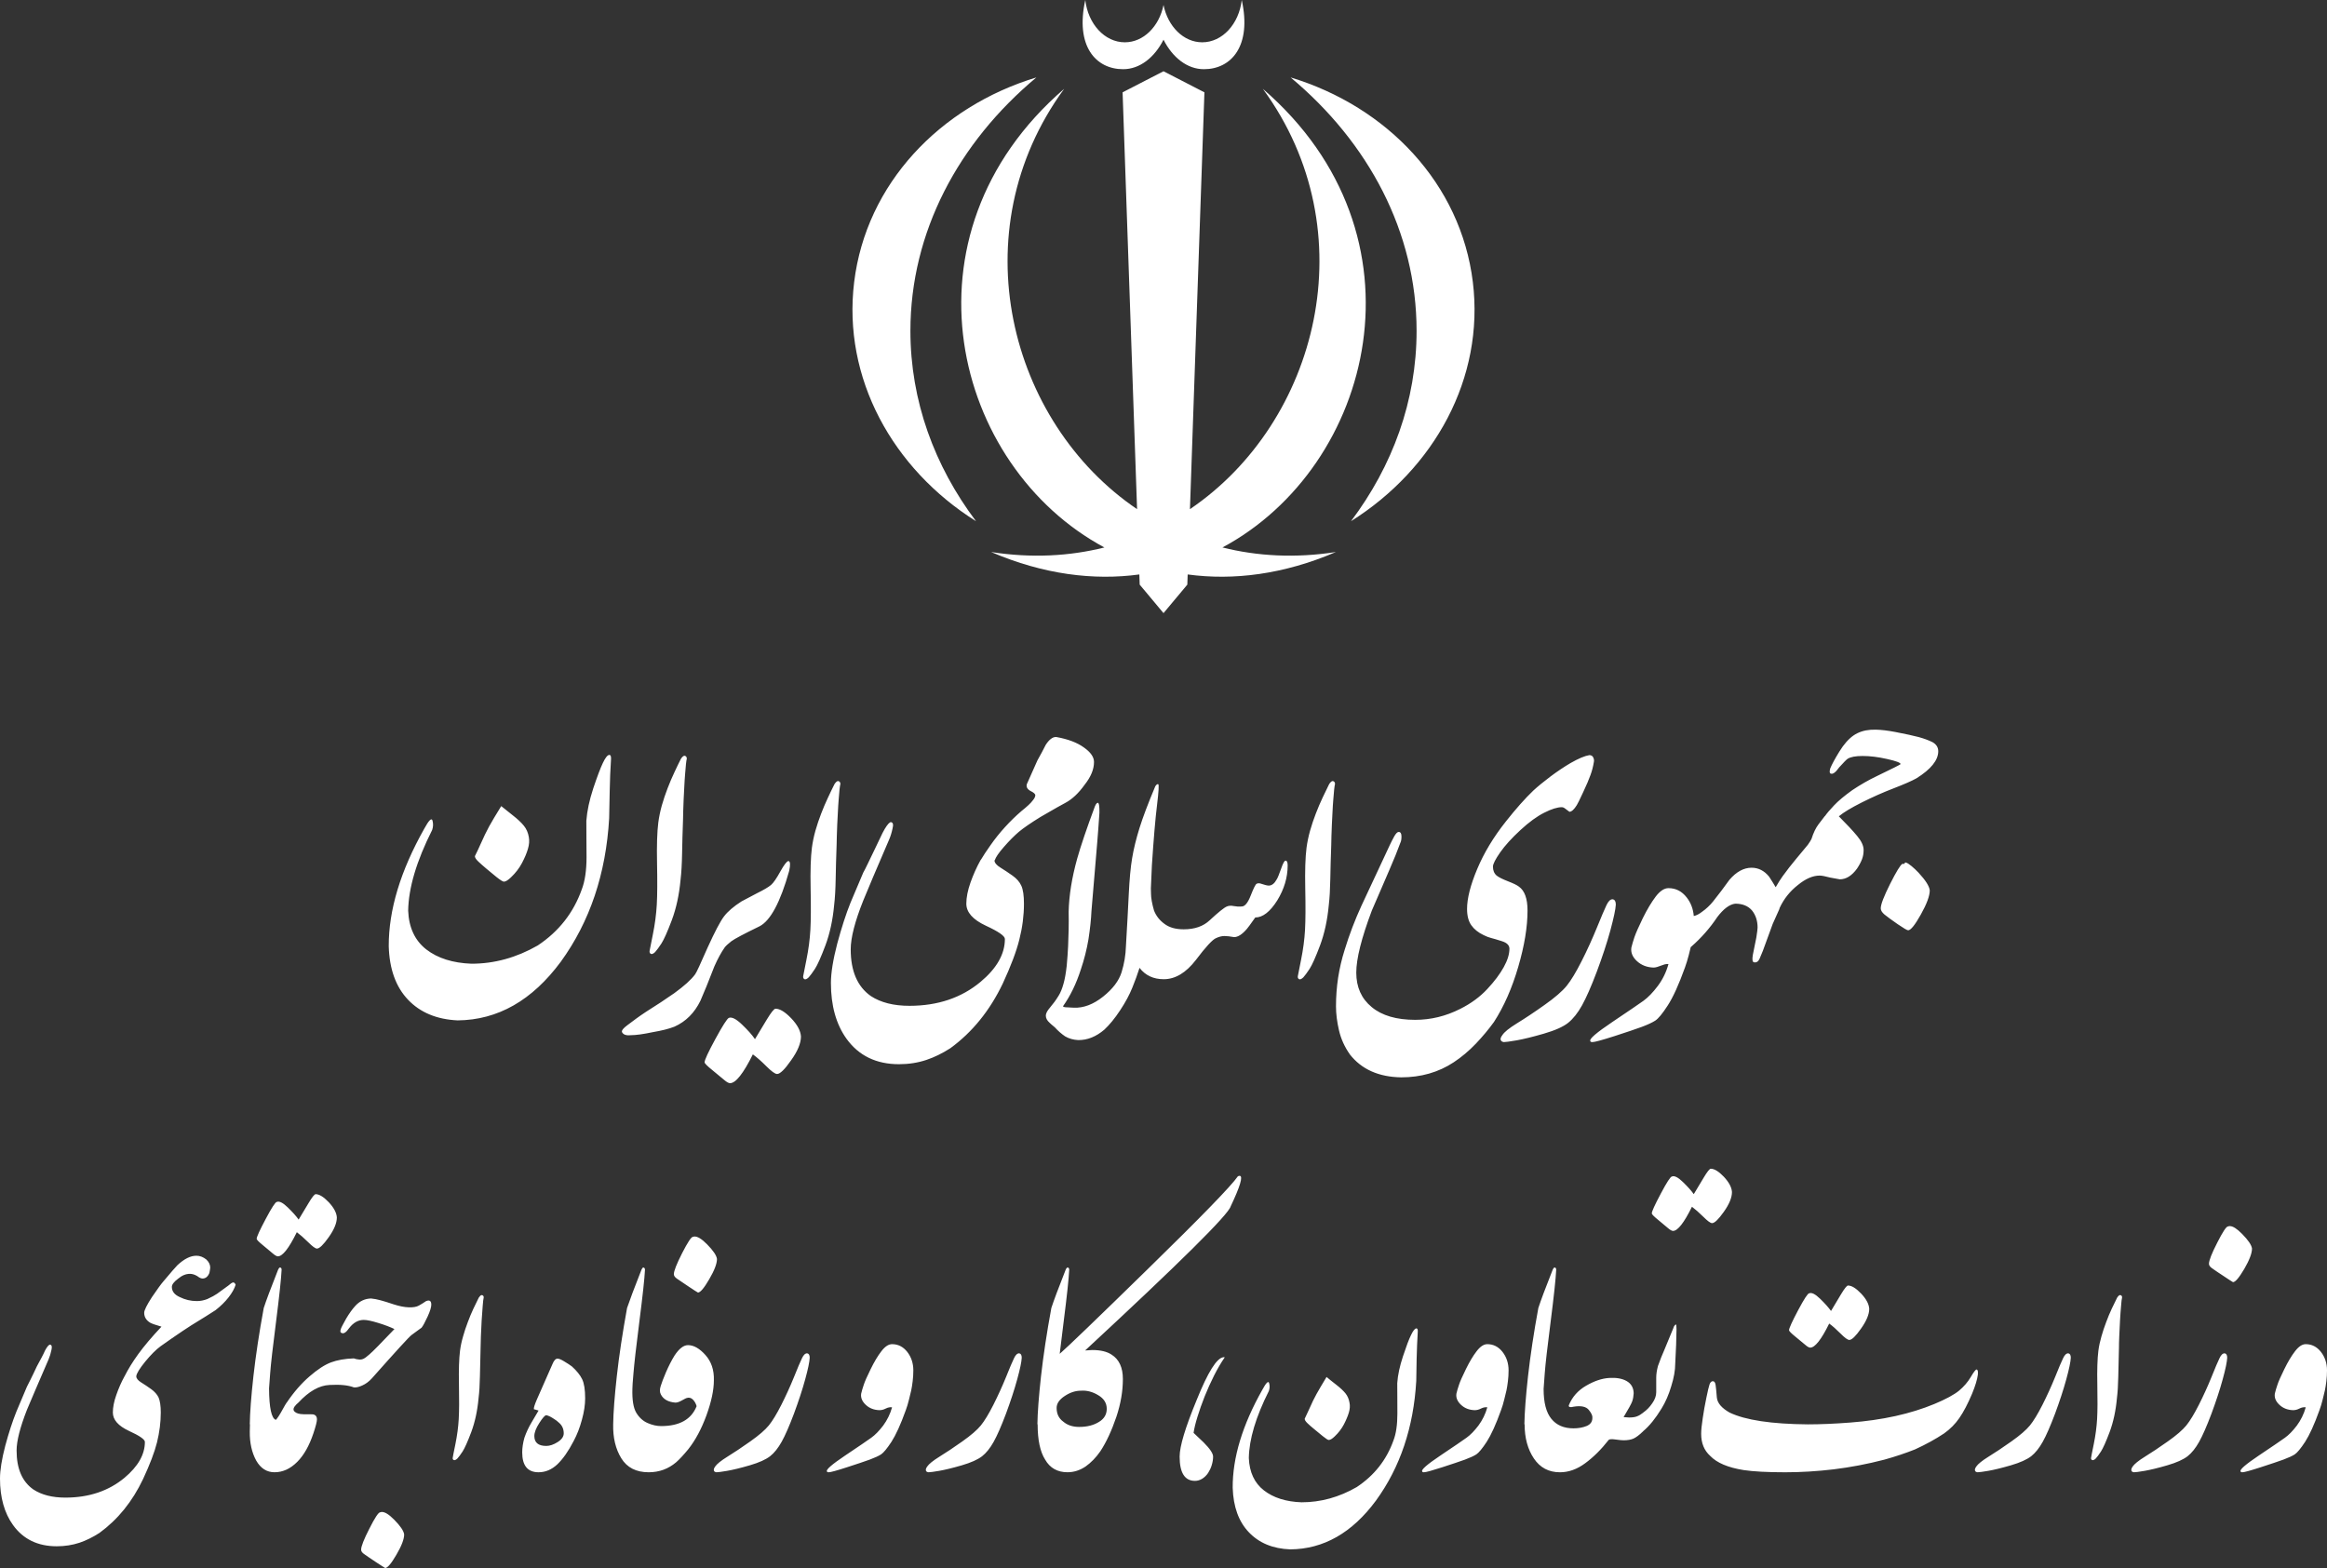 <svg xmlns="http://www.w3.org/2000/svg" width="500" height="337" viewBox="0 0 500 337"><rect x="0" y="0" width="500" height="337" fill="#333333" stroke="none"/><path style="fill:#ffffff;" d="m 233.195,0 c -2.19,9.879 2.224,14.873 8.132,14.873 3.569,0 6.733,-2.5 8.676,-6.341 1.943,3.841 5.104,6.341 8.674,6.341 5.907,0 10.324,-4.995 8.134,-14.873 -0.293,2.57 -1.335,4.843 -2.843,6.474 -1.508,1.63 -3.484,2.618 -5.646,2.618 -4.018,0 -7.391,-3.414 -8.318,-8.022 -0.927,4.608 -4.3,8.022 -8.318,8.022 -2.162,0 -4.138,-0.988 -5.646,-2.618 C 234.53,4.843 233.488,2.57 233.195,0 Z m 16.366,14.398 0.438,0.056 c -0.144,-0.019 -0.293,-0.038 -0.438,-0.056 z m 0.442,0.916 -8.793,4.531 3.112,89.584 C 216.806,90.781 206.212,49.787 228.657,19.089 c -36.422,31.458 -23.836,81.141 8.645,98.574 -7.493,1.881 -15.665,2.329 -24.342,0.979 11.275,4.834 22.051,6.154 31.849,4.822 l 0.075,2.187 5.118,6.126 5.116,-6.126 0.077,-2.187 c 9.8,1.328 20.575,0.015 31.849,-4.822 -8.688,1.351 -16.873,0.903 -24.375,-0.981 32.498,-17.424 45.109,-67.107 8.677,-98.572 22.445,30.697 11.851,71.691 -15.664,90.34 l 3.11,-89.584 z m -27.318,1.329 c -20.77,6.294 -36.564,22.872 -39.151,43.964 -2.531,20.641 8.254,40.148 26.178,51.411 -8.927,-11.862 -14.093,-25.877 -14.093,-40.896 0,-21.258 10.338,-40.509 27.066,-54.479 z m 54.629,0 c 16.728,13.97 27.066,33.221 27.066,54.479 0,15.019 -5.166,29.034 -14.093,40.896 17.924,-11.263 28.711,-30.771 26.18,-51.411 -2.587,-21.092 -18.383,-37.67 -39.153,-43.964 z M 403.061,156.819 c -0.399,-0.008 -0.774,0.003 -1.124,0.029 -1.4,0.104 -2.632,0.506 -3.669,1.219 -1.063,0.741 -2.074,1.884 -3.033,3.441 -0.96,1.558 -1.621,2.779 -1.971,3.635 -0.182,0.662 -0.155,1.024 0.065,1.102 0.467,0.234 1.077,-0.22 1.867,-1.337 0.986,-1.09 1.581,-1.686 1.788,-1.816 0.622,-0.402 1.698,-0.614 3.227,-0.614 1.595,0 3.345,0.211 5.277,0.652 1.919,0.429 2.891,0.791 2.891,1.102 0,0.066 -1.712,0.935 -5.135,2.583 -1.75,0.832 -3.486,1.83 -5.237,2.999 -1.672,1.194 -2.982,2.285 -3.915,3.272 -0.91,0.961 -1.561,1.724 -1.942,2.279 l -0.067,0.044 c -0.338,0.429 -0.778,1.026 -1.349,1.766 -0.57,0.753 -1.077,1.79 -1.504,3.141 -0.13,0.272 -0.388,0.701 -0.79,1.26 -0.74,0.909 -1.581,1.933 -2.553,3.075 -0.959,1.143 -1.908,2.364 -2.841,3.649 -0.425,0.582 -0.927,1.376 -1.51,2.383 l -0.058,-0.098 c -0.298,-0.519 -0.753,-1.248 -1.362,-2.183 -1.037,-1.272 -2.294,-1.906 -3.76,-1.906 -1.672,0 -3.255,0.856 -4.745,2.583 -0.558,0.792 -1.14,1.571 -1.737,2.362 -0.583,0.779 -1.195,1.556 -1.804,2.321 -0.7,0.857 -1.478,1.586 -2.309,2.17 -0.651,0.509 -1.255,0.828 -1.821,0.944 -0.129,-1.529 -0.636,-2.864 -1.521,-3.993 -1.037,-1.338 -2.348,-2 -3.917,-2 -0.908,0 -1.828,0.611 -2.747,1.818 -0.921,1.221 -1.842,2.764 -2.762,4.62 -0.908,1.869 -1.504,3.232 -1.802,4.089 -0.285,0.869 -0.506,1.611 -0.661,2.246 -0.156,1.064 0.246,2.036 1.193,2.906 0.959,0.882 2.139,1.338 3.552,1.391 0.26,0 0.518,-0.042 0.803,-0.131 0.273,-0.091 0.546,-0.181 0.818,-0.285 0.26,-0.104 0.53,-0.193 0.79,-0.271 0.272,-0.065 0.545,-0.092 0.816,-0.067 -0.48,1.739 -1.246,3.312 -2.296,4.714 -1.05,1.389 -2.073,2.451 -3.072,3.177 -0.999,0.714 -3.228,2.235 -6.689,4.558 -3.462,2.324 -5.029,3.687 -4.732,4.089 0,0.156 0.155,0.233 0.453,0.233 0.492,0 2.049,-0.428 4.693,-1.271 2.645,-0.856 4.617,-1.518 5.913,-1.998 1.284,-0.48 2.254,-0.936 2.903,-1.352 0.648,-0.428 1.544,-1.504 2.672,-3.256 1.141,-1.752 2.372,-4.466 3.694,-8.14 0.298,-0.831 0.583,-1.739 0.83,-2.712 0.169,-0.635 0.305,-1.197 0.415,-1.685 l 0.115,-0.094 c 2.178,-1.908 4.033,-4.024 5.588,-6.361 1.336,-1.765 2.634,-2.739 3.865,-2.881 1.569,0 2.773,0.492 3.615,1.479 0.778,0.986 1.181,2.208 1.181,3.649 0,0.312 -0.091,1.025 -0.273,2.168 -0.129,0.557 -0.246,1.154 -0.363,1.791 -0.117,0.636 -0.247,1.309 -0.401,2.01 -0.143,0.922 -0.066,1.418 0.232,1.496 0.531,0.117 0.935,-0.119 1.22,-0.729 0.168,-0.39 0.415,-0.947 0.713,-1.714 l 2.127,-5.814 1.414,-3.156 c 0.026,-0.085 0.044,-0.169 0.066,-0.256 0.905,-1.95 2.219,-3.599 3.929,-4.935 1.647,-1.35 3.203,-2.025 4.668,-2.025 0.453,0 1.217,0.146 2.28,0.431 1.336,0.246 2.025,0.373 2.05,0.373 1.361,0 2.604,-0.778 3.719,-2.323 0.48,-0.727 0.831,-1.402 1.064,-2.012 0.233,-0.61 0.338,-1.27 0.338,-1.971 0,-0.895 -0.455,-1.895 -1.389,-3.012 -0.915,-1.109 -2.227,-2.514 -3.936,-4.226 l 0.046,-0.033 v 0.002 c 0.934,-0.792 2.552,-1.767 4.86,-2.935 2.307,-1.155 4.604,-2.181 6.874,-3.05 2.281,-0.883 3.917,-1.596 4.903,-2.154 3.111,-1.946 4.678,-3.893 4.678,-5.814 0,-0.844 -0.416,-1.479 -1.22,-1.946 -0.868,-0.429 -1.864,-0.794 -3.005,-1.106 -1.141,-0.298 -2.789,-0.661 -4.955,-1.077 -1.624,-0.311 -3.037,-0.485 -4.232,-0.508 z m -176.198,1.579 c -0.708,0.002 -1.438,0.563 -2.167,1.683 -0.532,1.064 -1.127,2.18 -1.789,3.349 l -2.282,5.128 c -0.142,0.584 0.116,1.063 0.803,1.441 0.687,0.337 1.026,0.636 1.026,0.921 0,0.325 -0.197,0.703 -0.572,1.144 -0.377,0.533 -1.191,1.283 -2.422,2.27 -1.193,1.026 -2.361,2.155 -3.502,3.414 -1.141,1.246 -2.189,2.559 -3.149,3.935 -0.884,1.256 -1.551,2.256 -1.984,3.006 -0.053,0.057 -0.099,0.12 -0.142,0.187 -0.844,1.519 -1.559,3.127 -2.155,4.803 -0.596,1.687 -0.893,3.206 -0.893,4.543 0,1.856 1.401,3.426 4.176,4.724 2.736,1.259 4.109,2.221 4.109,2.858 0,3.244 -1.75,6.321 -5.237,9.228 -4.111,3.427 -9.194,5.141 -15.274,5.141 -3.397,0 -6.158,-0.702 -8.284,-2.091 -2.891,-2.026 -4.332,-5.375 -4.332,-10.048 0,-2.479 0.894,-5.983 2.697,-10.488 1.011,-2.492 2.866,-6.854 5.55,-13.085 0.298,-0.688 0.556,-1.493 0.751,-2.441 0.207,-0.805 0.091,-1.246 -0.336,-1.323 -0.299,-0.026 -0.753,0.467 -1.362,1.479 -0.312,0.533 -0.61,1.116 -0.895,1.752 -0.298,0.636 -0.661,1.414 -1.128,2.362 -0.649,1.362 -1.193,2.481 -1.608,3.337 -0.415,0.87 -0.739,1.506 -0.972,1.908 -0.753,1.752 -1.673,3.907 -2.736,6.464 -0.985,2.453 -1.93,5.387 -2.851,8.788 -0.908,3.492 -1.364,6.323 -1.364,8.478 0,4.867 1.116,8.866 3.346,11.981 2.631,3.648 6.391,5.476 11.279,5.476 2.1,0 4.058,-0.309 5.886,-0.919 1.672,-0.557 3.385,-1.39 5.135,-2.506 4.732,-3.453 8.493,-8.087 11.281,-13.916 1.737,-3.751 2.931,-6.906 3.566,-9.476 0.662,-2.61 0.984,-5.166 0.984,-7.684 0,-1.714 -0.18,-3.011 -0.569,-3.868 -0.376,-0.818 -1,-1.533 -1.881,-2.156 -0.869,-0.623 -1.735,-1.193 -2.592,-1.725 -0.843,-0.516 -1.272,-1.034 -1.297,-1.55 l 0.077,-0.046 c 0.182,-0.61 0.828,-1.571 1.969,-2.87 1.141,-1.311 2.206,-2.376 3.191,-3.22 0.999,-0.831 2.541,-1.895 4.641,-3.193 0.558,-0.299 1.272,-0.714 2.14,-1.233 0.882,-0.519 1.945,-1.117 3.216,-1.804 1.439,-0.766 2.825,-2.051 4.134,-3.881 1.349,-1.7 2.025,-3.335 2.025,-4.906 0,-1.064 -0.725,-2.104 -2.165,-3.116 -1.426,-1.039 -3.387,-1.79 -5.902,-2.245 -0.047,-0.004 -0.093,-0.008 -0.14,-0.008 z m -95.932,3.854 c -0.389,0 -0.845,0.572 -1.389,1.714 -0.545,1.142 -1.232,2.972 -2.075,5.489 -0.83,2.532 -1.323,4.844 -1.479,6.947 0,0.714 4.4e-4,1.907 0.013,3.608 0.014,1.7 0.027,3.089 0.027,4.179 0,2.895 -0.35,5.218 -1.024,6.97 -1.776,5.011 -4.927,9.035 -9.465,12.046 -4.551,2.61 -9.309,3.922 -14.235,3.922 -4.033,-0.156 -7.262,-1.18 -9.713,-3.075 -2.438,-1.909 -3.746,-4.688 -3.888,-8.336 0.078,-4.867 1.787,-10.645 5.158,-17.343 0.233,-0.688 0.248,-1.348 0.067,-2.01 -0.195,-0.661 -0.777,-0.078 -1.775,1.752 -5.109,9.074 -7.65,17.483 -7.625,25.246 0.142,4.92 1.528,8.75 4.148,11.502 2.618,2.752 6.172,4.233 10.658,4.441 8.635,-0.078 16.027,-4.297 22.184,-12.631 6.224,-8.594 9.683,-18.86 10.37,-30.803 0.078,-4.569 0.157,-7.687 0.221,-9.361 0.078,-1.674 0.143,-2.805 0.182,-3.389 0.026,-0.584 -0.089,-0.869 -0.361,-0.869 z m 210.578,0.042 c -0.986,0.156 -2.335,0.726 -4.059,1.712 -1.387,0.818 -2.825,1.778 -4.317,2.895 -1.478,1.117 -2.697,2.115 -3.656,2.998 -1.777,1.7 -3.748,3.919 -5.913,6.659 -2.658,3.348 -4.706,6.752 -6.159,10.217 -1.452,3.453 -2.178,6.307 -2.178,8.567 0,1.479 0.298,2.634 0.907,3.504 0.596,0.857 1.48,1.571 2.647,2.129 0.596,0.297 1.14,0.506 1.619,0.623 0.48,0.117 1.258,0.351 2.321,0.689 1.076,0.338 1.61,0.883 1.61,1.61 0,1.168 -0.403,2.493 -1.22,3.96 -0.804,1.466 -1.983,3.049 -3.539,4.71 -1.556,1.674 -3.489,3.104 -5.823,4.272 -3.112,1.57 -6.327,2.348 -9.659,2.348 -4.019,0 -7.144,-0.908 -9.348,-2.739 -2.217,-1.817 -3.32,-4.295 -3.32,-7.411 0,-2.973 1.115,-7.413 3.345,-13.344 0.454,-1.065 1.039,-2.415 1.752,-4.051 0.7,-1.636 1.362,-3.168 1.971,-4.57 0.609,-1.402 1.062,-2.48 1.36,-3.233 0.31,-0.752 0.66,-1.658 1.062,-2.748 0.155,-0.312 0.233,-0.767 0.221,-1.377 -0.011,-0.61 -0.218,-0.91 -0.594,-0.91 -0.272,0 -0.585,0.299 -0.936,0.91 -0.337,0.61 -0.66,1.233 -0.959,1.87 l -2.659,5.697 c -0.894,1.882 -2.035,4.337 -3.448,7.374 -1.4,3.05 -2.607,6.203 -3.606,9.474 -0.635,1.999 -1.101,4.012 -1.412,6.011 -0.298,1.999 -0.455,4.038 -0.455,6.128 0,1.648 0.223,3.375 0.651,5.205 0.427,1.831 1.204,3.543 2.346,5.166 2.515,3.193 6.185,4.829 11.008,4.907 4.253,0 8.013,-1.077 11.281,-3.231 1.698,-1.117 3.279,-2.453 4.77,-4.01 1.478,-1.558 2.773,-3.116 3.888,-4.66 2.152,-3.336 3.891,-7.297 5.214,-11.84 1.335,-4.556 1.996,-8.592 1.996,-12.11 0,-2.57 -0.622,-4.272 -1.854,-5.141 -0.376,-0.299 -1.154,-0.688 -2.334,-1.142 -1.167,-0.454 -1.984,-0.858 -2.438,-1.221 -0.532,-0.454 -0.803,-1.1 -0.803,-1.931 0,-0.558 0.518,-1.574 1.554,-3.066 1.037,-1.48 2.491,-3.076 4.345,-4.789 1.854,-1.714 3.565,-2.959 5.122,-3.737 1.556,-0.792 2.812,-1.183 3.771,-1.183 0.234,0 0.481,0.102 0.753,0.323 0.26,0.208 0.557,0.428 0.882,0.662 0.467,0 1,-0.478 1.596,-1.439 0.155,-0.234 0.608,-1.142 1.347,-2.739 0.752,-1.597 1.283,-2.845 1.595,-3.741 0.325,-0.883 0.559,-1.803 0.715,-2.764 0.078,-0.31 0.036,-0.635 -0.119,-0.973 -0.155,-0.338 -0.427,-0.517 -0.841,-0.517 z m -194.435,0.135 c -0.219,0.004 -0.478,0.221 -0.763,0.654 -0.428,0.844 -0.895,1.804 -1.4,2.895 -0.519,1.09 -0.999,2.234 -1.466,3.441 -0.467,1.208 -0.882,2.44 -1.245,3.712 -0.35,1.259 -0.596,2.478 -0.751,3.647 -0.259,2.026 -0.349,4.947 -0.271,8.763 0.077,3.817 0.063,6.777 -0.054,8.867 -0.117,2.09 -0.401,4.256 -0.855,6.476 -0.454,2.233 -0.688,3.389 -0.688,3.466 -0.052,0.299 0.038,0.52 0.246,0.65 0.221,0.13 0.534,0.001 0.936,-0.375 0.35,-0.39 0.802,-1 1.347,-1.831 0.544,-0.844 1.297,-2.521 2.244,-5.039 0.946,-2.532 1.58,-5.424 1.879,-8.696 0.181,-1.519 0.285,-3.374 0.325,-5.568 0.038,-2.194 0.104,-4.672 0.207,-7.438 0,-0.429 0.013,-1.027 0.038,-1.779 0.026,-0.766 0.053,-1.598 0.092,-2.493 0.038,-0.909 0.09,-1.816 0.142,-2.764 0.038,-0.935 0.105,-1.817 0.169,-2.635 0.065,-0.831 0.115,-1.532 0.181,-2.129 0.064,-0.597 0.129,-0.987 0.181,-1.169 0.014,-0.299 -0.09,-0.504 -0.35,-0.621 -0.046,-0.022 -0.093,-0.033 -0.144,-0.033 z m 33,5.434 c -0.219,0.004 -0.478,0.223 -0.763,0.656 -0.428,0.844 -0.895,1.804 -1.4,2.895 -0.519,1.09 -0.999,2.232 -1.466,3.439 -0.467,1.208 -0.882,2.442 -1.245,3.714 -0.35,1.259 -0.596,2.478 -0.751,3.647 -0.259,2.026 -0.349,4.947 -0.271,8.763 0.077,3.817 0.063,6.775 -0.054,8.865 -0.117,2.09 -0.403,4.26 -0.857,6.48 -0.454,2.233 -0.686,3.385 -0.686,3.462 -0.052,0.299 0.038,0.522 0.246,0.652 0.22,0.13 0.532,-8.9e-4 0.934,-0.377 0.35,-0.39 0.804,-1 1.349,-1.831 0.544,-0.844 1.296,-2.517 2.242,-5.035 0.946,-2.532 1.582,-5.426 1.881,-8.697 0.181,-1.519 0.285,-3.376 0.325,-5.57 0.038,-2.194 0.103,-4.672 0.206,-7.438 0,-0.429 0.014,-1.027 0.04,-1.779 0.026,-0.766 0.051,-1.596 0.09,-2.491 0.038,-0.909 0.092,-1.816 0.144,-2.764 0.038,-0.935 0.103,-1.819 0.167,-2.637 0.065,-0.831 0.115,-1.532 0.181,-2.129 0.064,-0.597 0.131,-0.985 0.182,-1.167 0.014,-0.299 -0.091,-0.506 -0.352,-0.623 -0.046,-0.022 -0.092,-0.033 -0.142,-0.033 z m 106.281,0 c -0.219,0.004 -0.476,0.223 -0.761,0.656 -0.428,0.844 -0.893,1.804 -1.399,2.895 -0.519,1.09 -0.999,2.232 -1.466,3.439 -0.467,1.208 -0.882,2.442 -1.245,3.714 -0.35,1.259 -0.598,2.478 -0.753,3.647 -0.259,2.026 -0.351,4.947 -0.273,8.763 0.078,3.817 0.067,6.775 -0.05,8.865 -0.117,2.09 -0.403,4.26 -0.857,6.48 -0.454,2.233 -0.686,3.385 -0.686,3.462 -0.052,0.299 0.037,0.522 0.246,0.652 0.22,0.13 0.53,-8.9e-4 0.932,-0.377 0.35,-0.39 0.804,-1 1.349,-1.831 0.544,-0.844 1.297,-2.517 2.244,-5.035 0.946,-2.532 1.582,-5.426 1.881,-8.697 0.181,-1.519 0.281,-3.376 0.323,-5.57 0.037,-2.194 0.105,-4.672 0.207,-7.438 h -0.002 c 0,-0.429 0.014,-1.027 0.04,-1.779 0.026,-0.766 0.051,-1.596 0.092,-2.491 0.037,-0.909 0.088,-1.816 0.14,-2.764 0.037,-0.935 0.105,-1.819 0.169,-2.637 0.066,-0.831 0.117,-1.532 0.182,-2.129 0.064,-0.597 0.129,-0.985 0.181,-1.167 0.011,-0.299 -0.09,-0.506 -0.35,-0.623 -0.046,-0.022 -0.095,-0.033 -0.146,-0.033 z m -37.553,0.665 v 0.004 c -0.176,-0.015 -0.37,0.143 -0.574,0.473 -1.544,3.673 -2.672,6.672 -3.398,8.996 -0.713,2.31 -1.245,4.464 -1.57,6.437 -0.337,1.986 -0.569,4.556 -0.724,7.749 -0.156,3.18 -0.35,6.906 -0.609,11.19 -0.052,1.882 -0.364,3.74 -0.934,5.584 -0.571,1.83 -1.893,3.582 -3.98,5.243 -2.087,1.661 -4.175,2.454 -6.249,2.375 l -1.452,-0.079 c -0.531,0 -0.829,-0.076 -0.907,-0.233 1.568,-2.193 2.85,-4.842 3.834,-7.905 0.714,-2.103 1.26,-4.26 1.637,-6.466 0.35,-2.284 0.567,-4.309 0.645,-6.087 l 1.247,-14.823 c 0.026,-0.428 0.103,-1.429 0.232,-2.974 0.104,-1.519 0.18,-2.622 0.232,-3.31 0.026,-1.415 -0.089,-2.143 -0.348,-2.168 -0.078,0 -0.17,0.064 -0.286,0.181 -0.104,0.104 -0.233,0.311 -0.35,0.623 -1.75,4.712 -3.023,8.452 -3.8,11.217 -1.141,4.115 -1.751,7.905 -1.829,11.409 0.026,1.35 0.026,2.623 0,3.843 l -0.115,3.531 c -0.051,1.168 -0.156,2.583 -0.3,4.231 -0.181,1.623 -0.414,2.934 -0.713,3.947 -0.285,1.012 -0.623,1.828 -0.999,2.439 -0.376,0.61 -0.686,1.066 -0.907,1.364 -0.492,0.611 -0.921,1.155 -1.297,1.635 -0.376,0.507 -0.571,0.947 -0.571,1.337 0,0.532 0.26,1.039 0.805,1.519 0.142,0.156 0.52,0.481 1.13,0.987 0.686,0.766 1.426,1.402 2.203,1.935 0.843,0.493 1.775,0.751 2.812,0.804 1.971,0.026 3.851,-0.728 5.627,-2.246 1.141,-1.064 2.268,-2.453 3.396,-4.166 1.128,-1.701 1.996,-3.324 2.618,-4.868 0.623,-1.532 1.103,-2.87 1.466,-4.012 l 0.077,-0.231 c 1.251,1.624 2.982,2.439 5.2,2.439 2.476,0 4.784,-1.375 6.91,-4.139 2.126,-2.818 3.566,-4.377 4.33,-4.689 0.636,-0.298 1.233,-0.452 1.79,-0.452 0.557,0 1.244,0.079 2.086,0.235 0.831,0 1.763,-0.599 2.774,-1.793 0.156,-0.156 0.74,-0.96 1.777,-2.427 1.608,0 3.177,-1.22 4.72,-3.66 1.491,-2.428 2.242,-4.945 2.242,-7.528 0,-0.688 -0.155,-1.027 -0.467,-1.027 -0.221,0 -0.53,0.546 -0.907,1.637 -0.454,1.298 -0.778,2.09 -0.986,2.4 -0.48,0.883 -1.05,1.325 -1.712,1.325 -0.325,0 -0.932,-0.158 -1.813,-0.456 -0.311,-0.079 -0.572,-0.051 -0.805,0.079 -0.233,0.13 -0.649,0.974 -1.258,2.531 -0.609,1.557 -1.245,2.337 -1.933,2.337 -0.609,0.052 -1.179,0.011 -1.723,-0.092 -0.545,-0.117 -1.038,-0.089 -1.466,0.092 -0.635,0.272 -1.865,1.272 -3.681,2.96 -1.374,1.298 -3.229,1.946 -5.588,1.946 -1.725,0 -3.086,-0.391 -4.098,-1.144 -1.063,-0.765 -1.828,-1.724 -2.282,-2.893 -0.428,-1.493 -0.647,-2.714 -0.647,-3.649 -0.012,-0.302 -0.021,-0.676 -0.027,-1.123 0.103,-1.943 0.173,-3.608 0.221,-4.991 0.377,-5.712 0.74,-10.007 1.103,-12.915 0.35,-2.908 0.441,-4.389 0.259,-4.466 -0.024,-0.008 -0.048,-0.015 -0.073,-0.022 z m -141.102,4.722 c -1.193,1.922 -2.061,3.387 -2.605,4.374 -0.545,0.986 -1.193,2.336 -1.958,4.062 -0.233,0.533 -0.594,1.313 -1.101,2.325 0,0.299 0.245,0.686 0.724,1.141 0.48,0.454 1.051,0.961 1.712,1.519 0.649,0.558 1.387,1.169 2.217,1.831 0.817,0.649 1.35,0.987 1.583,0.987 0.376,0 0.88,-0.312 1.516,-0.923 0.985,-0.935 1.776,-1.959 2.373,-3.089 0.596,-1.13 1.024,-2.154 1.283,-3.062 0.273,-0.909 0.325,-1.753 0.182,-2.52 -0.156,-0.935 -0.508,-1.739 -1.064,-2.427 -0.558,-0.688 -1.335,-1.414 -2.346,-2.206 -0.999,-0.778 -1.842,-1.453 -2.517,-2.012 z m 61.697,11.809 c -0.344,0.042 -0.895,0.77 -1.685,2.17 -0.83,1.519 -1.516,2.519 -2.048,2.974 -0.583,0.48 -1.57,1.064 -2.97,1.752 -1.595,0.831 -2.724,1.427 -3.371,1.777 -1.699,1.091 -2.956,2.167 -3.76,3.231 -0.791,1.039 -1.971,3.286 -3.541,6.739 -1.517,3.465 -2.399,5.374 -2.659,5.699 -0.83,1.142 -2.358,2.517 -4.563,4.114 0.104,-0.079 -0.83,0.56 -2.801,1.896 -2.541,1.597 -4.29,2.765 -5.289,3.504 -0.985,0.727 -1.634,1.207 -1.933,1.441 -0.83,0.611 -1.219,1.09 -1.141,1.441 0.259,0.558 0.883,0.793 1.869,0.689 1.14,0 2.721,-0.221 4.743,-0.65 1.919,-0.325 3.476,-0.714 4.668,-1.181 2.463,-1.103 4.318,-2.972 5.588,-5.582 0.765,-1.727 1.763,-4.193 2.995,-7.386 0.739,-1.674 1.49,-3.038 2.242,-4.103 0.233,-0.299 0.701,-0.741 1.414,-1.298 0.727,-0.533 2.748,-1.598 6.028,-3.195 2.359,-1.194 4.487,-5.164 6.393,-11.94 0.272,-1.285 0.233,-1.987 -0.117,-2.091 -0.021,-0.003 -0.042,-0.003 -0.065,-0.002 z m 240.143,0.325 c -0.184,-0.048 -0.294,0.008 -0.294,0.196 0,0.176 -0.339,0.029 -0.49,0.094 -0.414,0.208 -1.284,1.636 -2.632,4.297 -1.336,2.674 -2.009,4.415 -2.009,5.258 0,0.429 0.271,0.869 0.803,1.323 0.623,0.506 1.582,1.208 2.839,2.077 1.271,0.87 2.023,1.31 2.244,1.31 0.558,0 1.464,-1.128 2.734,-3.4 1.271,-2.271 1.91,-3.997 1.91,-5.191 -0.104,-0.909 -0.909,-2.168 -2.413,-3.791 -0.925,-0.98 -2.141,-2.031 -2.691,-2.173 z m -63.088,7.895 c -0.447,0.004 -0.871,0.422 -1.26,1.237 -0.414,0.87 -1.115,2.506 -2.088,4.907 -0.985,2.402 -2.059,4.777 -3.252,7.126 -1.193,2.363 -2.256,4.127 -3.202,5.308 -0.959,1.181 -2.554,2.56 -4.797,4.143 -2.23,1.584 -4.201,2.893 -5.9,3.931 -1.698,1.051 -2.75,1.896 -3.152,2.558 -0.309,0.402 -0.427,0.74 -0.35,1 0.079,0.272 0.312,0.428 0.688,0.481 0.376,0 1.296,-0.13 2.749,-0.377 1.465,-0.259 3.396,-0.728 5.821,-1.429 2.411,-0.701 4.164,-1.478 5.241,-2.335 1.076,-0.869 2.072,-2.117 2.98,-3.752 0.908,-1.636 1.97,-4.051 3.176,-7.243 1.194,-3.193 2.168,-6.14 2.907,-8.84 0.726,-2.7 1.126,-4.556 1.178,-5.568 0,-0.688 -0.22,-1.064 -0.647,-1.142 -0.029,-0.003 -0.059,-0.002 -0.088,-0.002 z m -179.824,23.513 c -0.324,0.026 -0.943,0.806 -1.877,2.35 -0.921,1.558 -1.766,2.947 -2.53,4.193 -0.622,-0.922 -1.57,-1.973 -2.801,-3.154 -1.245,-1.194 -2.18,-1.662 -2.814,-1.416 -0.376,0.182 -1.347,1.687 -2.889,4.53 -1.543,2.843 -2.321,4.505 -2.321,5.024 0,0.221 0.57,0.793 1.698,1.702 1.127,0.921 1.956,1.595 2.488,2.062 0.558,0.48 0.985,0.716 1.283,0.716 1.218,0 2.852,-2.063 4.901,-6.191 0.843,0.611 1.802,1.453 2.905,2.556 1.102,1.104 1.868,1.66 2.309,1.66 0.622,0 1.634,-0.971 2.995,-2.931 1.413,-1.973 2.127,-3.686 2.127,-5.128 -0.078,-1.22 -0.766,-2.517 -2.088,-3.906 -1.323,-1.376 -2.439,-2.066 -3.385,-2.066 z m 200.971,34.395 c -0.259,0 -0.779,0.648 -1.556,1.962 -0.777,1.297 -1.472,2.465 -2.104,3.502 -0.534,-0.762 -1.329,-1.636 -2.349,-2.625 -1.037,-1.005 -1.813,-1.395 -2.348,-1.167 -0.291,0 -1.086,1.215 -2.382,3.664 -1.296,2.432 -1.942,3.859 -1.942,4.264 0,0.195 0.469,0.665 1.408,1.427 0.923,0.762 1.62,1.331 2.057,1.72 0.47,0.405 0.842,0.615 1.101,0.615 1.004,0 2.365,-1.736 4.065,-5.189 0.696,0.519 1.507,1.232 2.43,2.141 0.923,0.924 1.554,1.379 1.894,1.379 0.534,0 1.377,-0.811 2.511,-2.416 1.183,-1.654 1.765,-3.081 1.765,-4.281 -0.065,-1.005 -0.648,-2.093 -1.733,-3.26 -1.101,-1.151 -2.041,-1.735 -2.818,-1.735 z m -101.212,1.527 c -0.105,-0.011 -0.239,0.018 -0.401,0.094 -1.474,2.124 -7.935,8.774 -19.353,19.93 -10.998,10.761 -17.237,16.755 -18.934,18.233 0.217,-1.892 0.502,-4.203 0.859,-6.997 0.696,-5.448 1.085,-9.145 1.181,-11.075 0,-0.259 -0.081,-0.406 -0.259,-0.471 -0.178,-0.064 -0.339,0.098 -0.501,0.471 -1.555,3.924 -2.575,6.664 -3.078,8.22 -0.988,5.351 -1.717,10.233 -2.219,14.66 -0.486,4.41 -0.744,7.864 -0.776,10.328 0.017,0.002 0.031,0.002 0.048,0.004 4.1e-4,3.355 0.535,5.899 1.619,7.601 1.037,1.8 2.639,2.708 4.793,2.708 1.361,0 2.657,-0.406 3.888,-1.233 1.166,-0.827 2.234,-1.914 3.174,-3.275 1.296,-1.962 2.445,-4.459 3.466,-7.459 0.923,-2.789 1.377,-5.48 1.377,-8.074 0,-2.481 -0.81,-4.218 -2.43,-5.239 -1.004,-0.665 -2.396,-0.989 -4.161,-0.989 -0.259,0 -0.762,0.033 -1.523,0.098 20.374,-18.875 30.789,-29.205 31.275,-30.972 2.041,-4.299 2.693,-6.486 1.956,-6.564 z m -198.558,3.939 c -0.259,0 -0.779,0.648 -1.556,1.962 -0.777,1.297 -1.474,2.463 -2.105,3.501 -0.534,-0.762 -1.327,-1.636 -2.348,-2.625 -1.037,-1.005 -1.813,-1.395 -2.348,-1.167 -0.292,0 -1.087,1.216 -2.382,3.664 -1.296,2.433 -1.942,3.859 -1.942,4.264 0,0.195 0.469,0.665 1.408,1.427 0.923,0.762 1.62,1.33 2.057,1.719 0.47,0.406 0.842,0.616 1.101,0.616 1.004,0 2.365,-1.734 4.065,-5.187 0.697,0.519 1.507,1.23 2.43,2.139 0.923,0.924 1.554,1.379 1.894,1.379 0.535,0 1.377,-0.811 2.511,-2.416 1.182,-1.654 1.765,-3.081 1.765,-4.281 -0.065,-1.005 -0.648,-2.091 -1.733,-3.258 -1.101,-1.151 -2.041,-1.735 -2.818,-1.735 z M 479.143,263.518 c -0.153,-0.003 -0.294,0.022 -0.425,0.077 -0.357,0 -1.117,1.15 -2.3,3.485 -1.199,2.335 -1.783,3.844 -1.783,4.541 0,0.34 0.243,0.68 0.713,0.989 0.535,0.389 1.36,0.941 2.494,1.687 1.118,0.746 1.765,1.169 1.96,1.266 0.502,0 1.312,-0.957 2.43,-2.854 1.101,-1.897 1.652,-3.357 1.652,-4.362 -0.097,-0.762 -0.81,-1.817 -2.138,-3.162 -1.079,-1.093 -1.943,-1.651 -2.603,-1.666 z m -329.993,2.245 c -0.097,0.011 -0.19,0.033 -0.277,0.069 -0.34,0 -1.101,1.152 -2.3,3.487 -1.182,2.335 -1.783,3.842 -1.783,4.539 0,0.34 0.243,0.682 0.713,0.991 0.551,0.389 1.378,0.939 2.495,1.685 1.118,0.746 1.78,1.169 1.975,1.266 0.502,0 1.312,-0.957 2.413,-2.854 1.118,-1.897 1.669,-3.355 1.669,-4.36 -0.097,-0.762 -0.81,-1.818 -2.138,-3.164 -1.162,-1.178 -2.088,-1.733 -2.768,-1.658 z M 42.191,269.884 v 0.002 c -1.263,0 -2.623,0.68 -4.08,2.043 -0.357,0.341 -1.36,1.523 -3.045,3.518 -0.437,0.503 -1.249,1.607 -2.415,3.326 -1.101,1.703 -1.667,2.837 -1.667,3.372 0,0.908 0.437,1.622 1.295,2.141 0.308,0.178 1.119,0.472 2.415,0.844 -2.089,2.222 -3.742,4.182 -4.989,5.901 -1.229,1.7 -2.199,3.288 -2.928,4.745 -0.005,0.008 -0.014,0.015 -0.019,0.022 -0.697,1.265 -1.28,2.61 -1.765,4.004 -0.503,1.411 -0.745,2.677 -0.745,3.779 0,1.557 1.15,2.87 3.466,3.956 2.284,1.038 3.418,1.833 3.418,2.368 0,2.692 -1.457,5.253 -4.372,7.701 -3.417,2.838 -7.644,4.266 -12.714,4.266 -2.818,0 -5.102,-0.585 -6.883,-1.752 -2.397,-1.687 -3.596,-4.459 -3.596,-8.367 0,-2.059 0.745,-4.961 2.219,-8.74 0.858,-2.059 2.413,-5.676 4.664,-10.88 0.243,-0.568 0.453,-1.248 0.615,-2.043 0.146,-0.665 0.066,-1.022 -0.29,-1.087 -0.259,-0.033 -0.616,0.371 -1.085,1.231 -0.194,0.438 -0.438,0.958 -0.745,1.525 -0.292,0.568 -0.631,1.199 -1.02,1.896 -0.534,1.135 -0.973,2.076 -1.329,2.773 -0.34,0.713 -0.614,1.249 -0.809,1.606 -0.631,1.443 -1.376,3.242 -2.267,5.366 -0.826,2.059 -1.621,4.491 -2.382,7.313 C 0.372,313.634 0,315.986 0,317.786 c 0,4.054 0.94,7.394 2.803,9.988 2.187,3.032 5.311,4.556 9.392,4.556 1.733,0 3.369,-0.259 4.891,-0.762 1.393,-0.47 2.819,-1.168 4.261,-2.093 3.968,-2.886 7.094,-6.746 9.394,-11.594 1.457,-3.129 2.461,-5.756 2.995,-7.88 0.534,-2.189 0.811,-4.328 0.811,-6.42 0,-1.427 -0.163,-2.498 -0.471,-3.227 -0.324,-0.665 -0.843,-1.248 -1.571,-1.783 -0.729,-0.519 -1.441,-1.007 -2.154,-1.444 -0.713,-0.438 -1.068,-0.891 -1.068,-1.329 -7.51e-4,-0.004 -0.005,-0.008 -0.006,-0.015 0.002,-10e-4 0.004,-8.6e-4 0.006,-0.002 0.065,-0.6 0.712,-1.655 1.927,-3.147 1.215,-1.476 2.317,-2.578 3.289,-3.291 0.988,-0.713 1.765,-1.265 2.332,-1.639 1.798,-1.248 3.222,-2.19 4.259,-2.854 2.543,-1.557 4.275,-2.643 5.231,-3.275 1.101,-0.859 2.04,-1.783 2.801,-2.756 0.761,-0.989 1.263,-1.881 1.506,-2.708 -0.146,-0.357 -0.34,-0.502 -0.567,-0.487 -0.243,0.065 -0.583,0.293 -0.987,0.665 l -2.43,1.768 c -0.437,0.308 -1.132,0.697 -2.088,1.135 -0.745,0.291 -1.506,0.439 -2.267,0.439 -1.296,0 -2.528,-0.292 -3.662,-0.86 -1.134,-0.503 -1.7,-1.232 -1.7,-2.189 0,-0.503 0.436,-1.088 1.327,-1.752 0.826,-0.697 1.67,-1.054 2.561,-1.054 0.502,0 1.019,0.162 1.57,0.487 0.437,0.34 0.81,0.519 1.133,0.519 0.664,0 1.151,-0.406 1.475,-1.2 0.097,-0.503 0.16,-0.875 0.177,-1.135 0,-0.633 -0.274,-1.217 -0.841,-1.752 -0.664,-0.535 -1.377,-0.81 -2.138,-0.81 z m 17.927,2.537 v 0.004 c -0.128,0.037 -0.249,0.197 -0.371,0.477 -1.555,3.924 -2.575,6.664 -3.078,8.22 -0.988,5.351 -1.717,10.233 -2.219,14.66 -0.486,4.41 -0.746,7.864 -0.778,10.328 0.012,0.002 0.024,3e-4 0.036,0.002 l -0.036,1.569 c -0.032,2.432 0.438,4.507 1.377,6.226 0.955,1.67 2.268,2.514 3.936,2.514 1.781,0 3.401,-0.745 4.891,-2.237 1.426,-1.427 2.575,-3.471 3.466,-6.13 0.502,-1.508 0.761,-2.513 0.761,-2.983 0,-0.665 -0.323,-1.039 -0.955,-1.104 -0.405,0 -1.053,9.3e-4 -1.944,-0.015 -0.891,-0.015 -1.522,-0.195 -1.894,-0.552 v -0.002 c -0.421,-0.373 -0.291,-0.891 0.373,-1.556 0.064,-0.064 0.209,-0.195 0.432,-0.387 0.001,-7e-4 0.003,-0.001 0.004,-0.002 v -0.002 c 2.251,-2.431 4.471,-3.693 6.689,-3.791 2.251,-0.13 3.984,0.047 5.216,0.517 0.502,0.065 1.117,-0.081 1.846,-0.421 0.729,-0.325 1.408,-0.826 2.04,-1.523 5.199,-5.854 8.034,-8.969 8.52,-9.309 0.486,-0.357 0.89,-0.647 1.214,-0.891 0.308,-0.227 0.632,-0.454 0.939,-0.681 0.324,-0.405 0.744,-1.201 1.295,-2.385 0.535,-1.167 0.793,-2.027 0.793,-2.562 0,-0.827 -0.372,-1.07 -1.133,-0.762 -0.502,0.357 -1.021,0.664 -1.539,0.956 -0.518,0.292 -1.247,0.407 -2.186,0.373 -0.939,-0.033 -1.992,-0.241 -3.206,-0.631 -1.199,-0.405 -2.153,-0.699 -2.834,-0.877 -0.697,-0.195 -1.378,-0.324 -2.042,-0.389 -1.328,0.033 -2.477,0.567 -3.416,1.621 -0.632,0.697 -1.263,1.573 -1.911,2.66 -0.712,1.265 -1.118,2.042 -1.183,2.318 -0.162,0.487 -0.098,0.747 0.194,0.812 0.437,0.227 0.972,-0.131 1.604,-1.039 0.891,-1.168 1.944,-1.768 3.143,-1.768 0.696,0 1.731,0.229 3.108,0.65 1.376,0.421 2.544,0.86 3.483,1.314 -2.915,3.065 -4.697,4.879 -5.377,5.447 -0.68,0.583 -1.053,0.86 -1.118,0.86 -0.324,0.195 -0.68,0.276 -1.101,0.242 -0.405,-0.033 -0.777,-0.112 -1.133,-0.242 -1.928,0.065 -3.564,0.357 -4.908,0.86 -1.344,0.503 -2.883,1.507 -4.599,2.998 -1.708,1.468 -3.352,3.339 -4.883,5.609 -0.012,0.015 -0.029,0.022 -0.04,0.033 -0.178,0.259 -0.469,0.729 -0.841,1.427 -0.632,1.167 -1.135,1.928 -1.475,2.285 -0.954,-0.313 -1.436,-2.566 -1.468,-6.749 0.004,-0.236 0.08,-1.263 0.238,-3.237 0.146,-2.027 0.583,-5.757 1.279,-11.206 0.696,-5.448 1.084,-9.145 1.181,-11.075 0,-0.259 -0.081,-0.406 -0.259,-0.471 -0.044,-0.015 -0.088,-0.018 -0.131,-0.008 z m 273.871,0.002 0.002,0.002 c -0.128,0.037 -0.251,0.197 -0.373,0.477 -1.555,3.924 -2.575,6.664 -3.078,8.22 -0.988,5.351 -1.715,10.233 -2.217,14.66 -0.486,4.41 -0.745,7.864 -0.778,10.328 0.018,0.002 0.033,0.002 0.05,0.004 -8e-5,0.003 -0.002,0.011 -0.002,0.015 0,2.919 0.664,5.35 1.992,7.328 1.328,1.978 3.191,2.968 5.604,2.968 1.863,0 3.676,-0.649 5.425,-1.946 1.765,-1.297 3.451,-2.966 5.054,-5.026 0.194,-0.162 0.696,-0.179 1.506,-0.066 0.793,0.114 1.361,0.162 1.685,0.162 0.842,0 1.555,-0.113 2.105,-0.356 0.551,-0.243 1.263,-0.763 2.106,-1.591 0.003,-0.008 0.004,-0.015 0.008,-0.022 1.326,-1.103 2.635,-2.723 3.929,-4.843 0.858,-1.395 1.554,-2.983 2.088,-4.799 0.567,-1.8 0.859,-3.422 0.859,-4.849 l 0.194,-4.087 0.081,-3.372 c 0,-0.665 -0.049,-0.989 -0.179,-0.989 -0.291,0.276 -0.453,0.535 -0.486,0.762 l -1.942,4.703 c -0.47,1.038 -0.924,2.205 -1.377,3.47 -0.243,0.908 -0.373,1.752 -0.373,2.514 v 3.129 c 0,0.794 -0.292,1.588 -0.859,2.383 -0.534,0.795 -1.181,1.459 -1.942,1.995 -0.004,0.008 -0.008,0.015 -0.011,0.022 -0.467,0.369 -0.917,0.643 -1.368,0.804 -0.437,0.162 -0.988,0.227 -1.652,0.227 -0.259,0 -0.647,-0.033 -1.181,-0.081 1.037,-1.719 1.652,-2.837 1.846,-3.372 0.194,-0.551 0.289,-1.135 0.323,-1.768 -0.033,-1.167 -0.517,-2.027 -1.489,-2.595 -0.955,-0.551 -2.22,-0.778 -3.775,-0.681 -1.555,0.098 -3.207,0.648 -4.956,1.669 -1.749,1.006 -2.994,2.416 -3.723,4.216 -0.065,0.389 0.29,0.487 1.035,0.292 1.587,-0.259 2.673,-0.033 3.256,0.681 0.583,0.713 0.841,1.297 0.776,1.735 0,0.795 -0.389,1.363 -1.199,1.719 -0.81,0.34 -1.765,0.517 -2.866,0.517 -2.057,0 -3.644,-0.681 -4.745,-2.043 -1.117,-1.362 -1.667,-3.503 -1.667,-6.405 -10e-4,9.7e-4 -0.003,10e-4 -0.004,0.002 6.7e-4,-0.011 0.003,-0.022 0.004,-0.033 0,-0.195 0.08,-1.297 0.242,-3.324 0.146,-2.027 0.583,-5.757 1.279,-11.206 0.696,-5.448 1.086,-9.145 1.183,-11.075 0,-0.259 -0.081,-0.406 -0.259,-0.471 -0.045,-0.015 -0.088,-0.018 -0.131,-0.008 z m -195.797,0.002 c -0.121,0.037 -0.244,0.197 -0.365,0.477 -1.555,3.94 -2.575,6.682 -3.093,8.222 -0.972,5.351 -1.716,10.248 -2.202,14.658 -0.486,4.41 -0.746,7.864 -0.778,10.328 -0.065,2.886 0.517,5.318 1.748,7.313 1.231,1.994 3.192,3 5.88,3 2.251,0 4.21,-0.714 5.894,-2.141 0.761,-0.665 1.621,-1.604 2.609,-2.804 1.555,-1.962 2.85,-4.396 3.919,-7.315 1.053,-2.919 1.587,-5.415 1.587,-7.507 0.065,-2.221 -0.55,-4.021 -1.813,-5.432 -1.263,-1.411 -2.511,-2.125 -3.742,-2.125 -0.955,0 -1.911,0.747 -2.899,2.239 -0.664,1.07 -1.262,2.269 -1.829,3.566 -0.55,1.297 -0.94,2.304 -1.151,3.018 -0.227,0.713 -0.211,1.296 0.048,1.783 0.534,1.038 1.573,1.621 3.127,1.75 0.372,0 0.858,-0.162 1.441,-0.502 0.583,-0.324 0.907,-0.487 0.972,-0.487 0.518,-0.162 0.955,-0.048 1.327,0.325 0.389,0.389 0.648,0.86 0.811,1.427 -1.134,2.854 -3.677,4.279 -7.629,4.279 -0.923,0 -1.879,-0.211 -2.884,-0.648 -0.988,-0.421 -1.814,-1.168 -2.446,-2.206 -0.631,-1.054 -0.906,-2.756 -0.841,-5.124 0,-0.454 0.064,-1.555 0.227,-3.339 0.162,-2.027 0.583,-5.757 1.279,-11.206 0.696,-5.448 1.1,-9.129 1.197,-11.075 0,-0.243 -0.097,-0.405 -0.275,-0.469 -0.04,-0.015 -0.081,-0.018 -0.121,-0.008 z m 258.883,3.866 c -0.243,0 -0.761,0.649 -1.539,1.946 -0.777,1.297 -1.474,2.48 -2.106,3.518 -0.551,-0.762 -1.329,-1.638 -2.349,-2.627 -1.037,-1.005 -1.813,-1.395 -2.348,-1.167 -0.291,0 -1.084,1.216 -2.38,3.649 -1.296,2.448 -1.944,3.876 -1.944,4.281 0,0.195 0.469,0.665 1.408,1.427 0.923,0.762 1.62,1.329 2.058,1.702 0.47,0.421 0.842,0.615 1.085,0.615 1.02,0 2.38,-1.718 4.08,-5.172 0.696,0.503 1.507,1.217 2.43,2.141 0.907,0.924 1.538,1.379 1.894,1.379 0.534,0 1.377,-0.811 2.511,-2.433 1.166,-1.637 1.766,-3.064 1.766,-4.264 -0.065,-1.022 -0.648,-2.109 -1.733,-3.26 -1.101,-1.152 -2.04,-1.735 -2.834,-1.735 z m -293.61,2.052 v 0.002 c -0.178,0.029 -0.369,0.212 -0.588,0.54 -0.34,0.698 -0.729,1.508 -1.166,2.4 -0.421,0.908 -0.826,1.863 -1.199,2.885 -0.389,1.005 -0.729,2.043 -1.02,3.081 -0.307,1.054 -0.518,2.06 -0.647,3.049 -0.21,1.67 -0.293,4.102 -0.229,7.28 0.065,3.195 0.049,5.66 -0.048,7.395 -0.097,1.735 -0.34,3.535 -0.713,5.383 -0.389,1.864 -0.567,2.82 -0.567,2.885 -0.065,0.243 6.2e-4,0.44 0.179,0.537 0.194,0.114 0.468,0.015 0.809,-0.31 0.292,-0.308 0.665,-0.81 1.118,-1.508 0.453,-0.697 1.086,-2.108 1.879,-4.216 0.777,-2.108 1.311,-4.508 1.554,-7.232 0.162,-1.281 0.26,-2.821 0.292,-4.67 0.032,-1.832 0.081,-3.89 0.146,-6.16 0,-0.551 0.017,-1.363 0.065,-2.481 0.049,-1.103 0.096,-2.238 0.161,-3.389 0.065,-1.167 0.146,-2.206 0.227,-3.147 0.065,-0.924 0.146,-1.524 0.211,-1.783 0.032,-0.243 -0.065,-0.422 -0.292,-0.519 -0.057,-0.026 -0.114,-0.029 -0.173,-0.022 z m 352.12,0 c -0.202,-0.026 -0.419,0.159 -0.674,0.542 -0.34,0.698 -0.729,1.508 -1.166,2.4 -0.421,0.908 -0.826,1.863 -1.199,2.885 -0.388,1.005 -0.729,2.043 -1.02,3.081 -0.307,1.054 -0.52,2.06 -0.649,3.049 -0.212,1.67 -0.292,4.102 -0.227,7.28 0.065,3.195 0.05,5.66 -0.048,7.395 -0.098,1.735 -0.34,3.535 -0.713,5.383 -0.389,1.864 -0.567,2.82 -0.567,2.885 -0.065,0.243 4.2e-4,0.44 0.179,0.537 0.194,0.114 0.469,0.015 0.809,-0.31 0.291,-0.308 0.665,-0.81 1.118,-1.508 0.453,-0.697 1.086,-2.108 1.879,-4.216 0.777,-2.108 1.311,-4.508 1.554,-7.232 0.162,-1.281 0.259,-2.821 0.292,-4.67 0.034,-1.832 0.081,-3.89 0.146,-6.16 0,-0.551 0.015,-1.363 0.064,-2.481 0.049,-1.103 0.099,-2.238 0.163,-3.389 0.064,-1.167 0.145,-2.206 0.227,-3.147 0.065,-0.924 0.145,-1.524 0.209,-1.783 0.034,-0.243 -0.064,-0.422 -0.29,-0.519 -0.03,-0.011 -0.058,-0.018 -0.086,-0.022 z m -151.246,7.159 c -0.308,0 -0.695,0.469 -1.149,1.425 -0.47,0.94 -1.036,2.466 -1.733,4.574 -0.697,2.108 -1.118,4.037 -1.231,5.772 0,0.6 10e-4,1.605 0.015,3.016 0.015,1.41 0.013,2.578 0.013,3.502 0,2.4 -0.275,4.33 -0.841,5.789 -1.49,4.183 -4.114,7.523 -7.888,10.021 -3.79,2.189 -7.741,3.275 -11.855,3.275 -3.352,-0.114 -6.057,-0.973 -8.097,-2.562 -2.024,-1.573 -3.11,-3.891 -3.239,-6.94 0.064,-4.054 1.505,-8.853 4.307,-14.431 0.194,-0.568 0.212,-1.135 0.05,-1.687 -0.146,-0.551 -0.648,-0.082 -1.458,1.443 -4.275,7.573 -6.4,14.594 -6.366,21.047 0.13,4.086 1.281,7.28 3.468,9.567 2.186,2.303 5.134,3.535 8.875,3.681 7.175,-0.048 13.328,-3.552 18.446,-10.492 5.199,-7.151 8.066,-15.712 8.649,-25.652 h 0.002 c 0.049,-3.794 0.114,-6.405 0.179,-7.799 0.065,-1.378 0.113,-2.335 0.146,-2.822 0.033,-0.487 -0.063,-0.729 -0.29,-0.729 z m -112.661,3.389 c -0.761,0 -1.522,0.502 -2.3,1.523 -0.777,1.005 -1.538,2.286 -2.3,3.843 -0.761,1.54 -1.264,2.676 -1.491,3.389 -0.243,0.713 -0.42,1.33 -0.549,1.881 -0.129,0.875 0.21,1.686 1.003,2.416 0.777,0.73 1.766,1.101 2.932,1.135 0.453,0 0.892,-0.113 1.362,-0.356 0.453,-0.226 0.906,-0.324 1.343,-0.26 -0.405,1.46 -1.053,2.756 -1.911,3.924 -0.875,1.152 -1.732,2.027 -2.574,2.627 -0.826,0.6 -2.689,1.865 -5.571,3.795 -2.883,1.93 -4.195,3.081 -3.936,3.422 0,0.13 0.129,0.194 0.373,0.194 0.421,0 1.717,-0.358 3.919,-1.071 2.203,-0.713 3.839,-1.263 4.908,-1.652 1.085,-0.406 1.894,-0.778 2.428,-1.119 0.535,-0.357 1.281,-1.249 2.236,-2.708 0.939,-1.46 1.976,-3.714 3.078,-6.795 0.259,-0.697 0.486,-1.441 0.68,-2.252 0.211,-0.811 0.371,-1.476 0.484,-1.995 0.114,-0.519 0.212,-1.168 0.309,-1.946 0.097,-0.778 0.146,-1.558 0.146,-2.352 0,-1.54 -0.438,-2.87 -1.312,-3.989 -0.875,-1.103 -1.961,-1.652 -3.256,-1.652 z m 127.899,0 c -0.761,0 -1.522,0.502 -2.3,1.523 -0.777,1.005 -1.538,2.286 -2.299,3.843 -0.761,1.54 -1.264,2.676 -1.491,3.389 -0.243,0.713 -0.422,1.33 -0.551,1.881 -0.129,0.875 0.212,1.686 1.005,2.416 0.777,0.73 1.766,1.101 2.932,1.135 0.453,0 0.89,-0.113 1.36,-0.356 0.453,-0.226 0.908,-0.324 1.345,-0.26 -0.405,1.46 -1.053,2.756 -1.911,3.924 -0.875,1.152 -1.732,2.027 -2.574,2.627 -0.826,0.6 -2.689,1.865 -5.571,3.795 -2.883,1.93 -4.195,3.081 -3.936,3.422 0,0.13 0.129,0.194 0.373,0.194 0.421,0 1.716,-0.358 3.919,-1.071 2.203,-0.713 3.839,-1.263 4.908,-1.652 1.085,-0.406 1.894,-0.778 2.428,-1.119 0.534,-0.357 1.281,-1.249 2.236,-2.708 0.939,-1.46 1.974,-3.714 3.076,-6.795 0.259,-0.697 0.486,-1.441 0.68,-2.252 0.21,-0.811 0.373,-1.476 0.486,-1.995 0.113,-0.519 0.212,-1.168 0.309,-1.946 0.097,-0.778 0.146,-1.558 0.146,-2.352 0,-1.54 -0.438,-2.87 -1.312,-3.989 -0.875,-1.103 -1.96,-1.652 -3.256,-1.652 z m 175.855,0 c -0.761,0 -1.522,0.502 -2.3,1.523 -0.777,1.005 -1.538,2.286 -2.3,3.843 -0.761,1.54 -1.264,2.676 -1.491,3.389 -0.243,0.713 -0.422,1.33 -0.551,1.881 -0.129,0.875 0.212,1.686 1.005,2.416 0.777,0.73 1.766,1.101 2.932,1.135 0.453,0 0.89,-0.113 1.36,-0.356 0.453,-0.226 0.908,-0.324 1.345,-0.26 -0.405,1.46 -1.053,2.756 -1.911,3.924 -0.875,1.152 -1.732,2.027 -2.574,2.627 -0.826,0.6 -2.689,1.865 -5.571,3.795 -2.883,1.93 -4.195,3.081 -3.936,3.422 0,0.13 0.13,0.194 0.373,0.194 0.421,0 1.717,-0.358 3.919,-1.071 2.203,-0.713 3.839,-1.263 4.908,-1.652 1.085,-0.406 1.894,-0.778 2.428,-1.119 0.534,-0.357 1.281,-1.249 2.236,-2.708 0.939,-1.46 1.974,-3.714 3.076,-6.795 0.259,-0.697 0.488,-1.441 0.682,-2.252 0.211,-0.811 0.371,-1.476 0.484,-1.995 0.113,-0.519 0.212,-1.168 0.309,-1.946 0.097,-0.778 0.146,-1.558 0.146,-2.352 0,-1.54 -0.438,-2.87 -1.312,-3.989 -0.875,-1.103 -1.961,-1.652 -3.256,-1.652 z m -321.973,1.977 c -0.421,-0.033 -0.795,0.309 -1.135,1.039 -0.356,0.73 -0.939,2.091 -1.733,4.085 -0.81,1.994 -1.715,3.974 -2.703,5.935 -1.005,1.979 -1.896,3.437 -2.689,4.426 -0.794,0.973 -2.122,2.125 -3.984,3.439 -1.863,1.313 -3.498,2.416 -4.906,3.275 -1.409,0.876 -2.285,1.588 -2.641,2.123 -0.243,0.34 -0.34,0.633 -0.275,0.86 0.049,0.211 0.243,0.34 0.567,0.373 0.308,0 1.085,-0.097 2.3,-0.308 1.215,-0.211 2.835,-0.601 4.843,-1.185 2.008,-0.584 3.45,-1.249 4.357,-1.946 0.907,-0.713 1.732,-1.75 2.494,-3.112 0.761,-1.362 1.635,-3.372 2.64,-6.032 0.988,-2.676 1.799,-5.124 2.415,-7.378 0.615,-2.238 0.938,-3.795 0.97,-4.655 0,-0.568 -0.177,-0.876 -0.517,-0.941 z m 45.558,0 c -0.421,-0.033 -0.793,0.309 -1.133,1.039 -0.356,0.73 -0.939,2.091 -1.733,4.085 -0.81,1.994 -1.717,3.974 -2.705,5.935 -1.005,1.979 -1.894,3.437 -2.688,4.426 -0.794,0.973 -2.122,2.125 -3.984,3.439 -1.863,1.313 -3.5,2.416 -4.908,3.275 -1.409,0.876 -2.283,1.588 -2.64,2.123 -0.243,0.34 -0.34,0.633 -0.275,0.86 0.049,0.211 0.243,0.34 0.567,0.373 0.308,0 1.085,-0.097 2.3,-0.308 1.215,-0.211 2.835,-0.601 4.843,-1.185 2.008,-0.584 3.448,-1.249 4.355,-1.946 0.907,-0.713 1.734,-1.75 2.495,-3.112 0.761,-1.362 1.635,-3.372 2.64,-6.032 0.988,-2.676 1.797,-5.124 2.413,-7.378 0.615,-2.238 0.94,-3.795 0.972,-4.655 0,-0.568 -0.179,-0.876 -0.519,-0.941 z m 225.414,0 c -0.421,-0.033 -0.793,0.309 -1.133,1.039 -0.356,0.73 -0.939,2.091 -1.733,4.085 -0.81,1.994 -1.717,3.974 -2.705,5.935 -1.005,1.979 -1.896,3.437 -2.69,4.426 -0.794,0.973 -2.122,2.125 -3.984,3.439 -1.863,1.313 -3.498,2.416 -4.906,3.275 -1.409,0.876 -2.283,1.588 -2.64,2.123 -0.242,0.34 -0.341,0.633 -0.277,0.86 0.049,0.211 0.242,0.34 0.567,0.373 0.308,0 1.087,-0.097 2.301,-0.308 1.215,-0.211 2.833,-0.601 4.841,-1.185 2.008,-0.584 3.45,-1.249 4.357,-1.946 0.907,-0.713 1.732,-1.75 2.494,-3.112 0.761,-1.362 1.637,-3.372 2.641,-6.032 0.988,-2.676 1.797,-5.124 2.413,-7.378 0.615,-2.238 0.939,-3.795 0.972,-4.655 0,-0.568 -0.179,-0.876 -0.519,-0.941 z m 33.605,0 c -0.421,-0.033 -0.794,0.309 -1.133,1.039 -0.357,0.73 -0.939,2.091 -1.733,4.085 -0.809,1.994 -1.717,3.974 -2.705,5.935 -1.004,1.979 -1.894,3.437 -2.688,4.426 -0.793,0.973 -2.122,2.125 -3.984,3.439 -1.863,1.313 -3.499,2.416 -4.908,3.275 -1.409,0.876 -2.283,1.588 -2.64,2.123 -0.241,0.34 -0.34,0.633 -0.275,0.86 0.048,0.211 0.243,0.34 0.567,0.373 0.308,0 1.085,-0.097 2.3,-0.308 1.215,-0.211 2.835,-0.601 4.843,-1.185 2.009,-0.584 3.45,-1.249 4.357,-1.946 0.907,-0.713 1.732,-1.75 2.494,-3.112 0.761,-1.362 1.635,-3.372 2.64,-6.032 0.988,-2.676 1.799,-5.124 2.415,-7.378 0.615,-2.238 0.937,-3.795 0.97,-4.655 0,-0.568 -0.178,-0.876 -0.519,-0.941 z M 262.889,291.697 v 0.002 c -1.431,0.131 -3.347,3.185 -5.761,9.19 -2.445,5.918 -3.662,9.973 -3.662,12.161 0,3.487 1.102,5.222 3.289,5.222 0.566,0 1.101,-0.163 1.587,-0.471 0.502,-0.324 0.906,-0.728 1.247,-1.231 0.323,-0.519 0.6,-1.07 0.778,-1.687 0.194,-0.633 0.29,-1.233 0.29,-1.833 0,-0.665 -0.68,-1.686 -2.04,-3.049 l -2.154,-2.043 c 0.129,-0.908 0.404,-2.075 0.841,-3.47 0.421,-1.394 0.94,-2.838 1.539,-4.362 0.616,-1.524 1.279,-3.016 2.025,-4.491 0.745,-1.476 1.506,-2.772 2.299,-3.924 -0.091,-0.018 -0.183,-0.022 -0.279,-0.015 z m -143.087,0.306 c -0.421,0 -0.777,0.39 -1.101,1.185 l -3.37,7.653 c -0.47,1.102 -0.68,1.783 -0.615,2.043 0.065,0 0.145,0.015 0.242,0.05 0.097,0.033 0.339,0.113 0.761,0.227 -0.422,0.697 -0.923,1.556 -1.521,2.577 -0.599,1.005 -1.119,2.108 -1.523,3.275 -0.308,1.103 -0.469,2.156 -0.469,3.129 0,2.854 1.165,4.281 3.514,4.281 1.474,0 2.82,-0.567 4.034,-1.702 1.198,-1.151 2.365,-2.806 3.498,-4.995 0.729,-1.362 1.327,-2.887 1.781,-4.589 0.469,-1.686 0.697,-3.227 0.697,-4.589 0,-1.865 -0.212,-3.244 -0.649,-4.135 -0.421,-0.876 -1.165,-1.799 -2.202,-2.739 -0.437,-0.325 -0.989,-0.682 -1.637,-1.071 -0.648,-0.405 -1.133,-0.6 -1.441,-0.6 z m 304.887,2.335 c -0.178,0 -0.6,0.535 -1.231,1.621 -0.632,1.07 -1.474,2.044 -2.511,2.92 -1.053,0.86 -2.818,1.832 -5.312,2.87 -2.51,1.038 -5.295,1.914 -8.372,2.595 -3.093,0.681 -6.317,1.135 -9.686,1.394 -3.368,0.259 -6.414,0.389 -9.135,0.389 -7.806,-0.065 -13.409,-0.908 -16.794,-2.529 -1.733,-0.973 -2.657,-2.076 -2.755,-3.275 -0.097,-1.2 -0.178,-2.076 -0.259,-2.627 -0.081,-0.567 -0.274,-0.842 -0.597,-0.842 -0.308,0 -0.552,0.227 -0.715,0.698 -0.146,0.454 -0.389,1.411 -0.68,2.87 -0.308,1.46 -0.566,2.919 -0.776,4.362 -0.227,1.46 -0.34,2.593 -0.34,3.372 0,2.011 0.646,3.583 1.942,4.751 1.425,1.492 3.823,2.513 7.208,3.049 2.057,0.308 5.036,0.471 8.923,0.471 3.353,0 6.82,-0.211 10.399,-0.633 3.579,-0.438 7.191,-1.119 10.868,-2.075 2.397,-0.665 4.615,-1.411 6.639,-2.221 2.3,-1.054 4.374,-2.189 6.22,-3.422 1.296,-0.924 2.396,-2.026 3.287,-3.324 0.907,-1.313 1.815,-3.049 2.738,-5.237 0.697,-1.702 1.102,-3.066 1.231,-4.087 0.065,-0.73 -0.034,-1.087 -0.292,-1.087 z m -139.656,1.606 c -0.972,1.621 -1.702,2.837 -2.155,3.664 -0.47,0.827 -1.003,1.947 -1.635,3.374 -0.194,0.438 -0.502,1.087 -0.907,1.946 0,0.259 0.194,0.567 0.599,0.956 0.388,0.373 0.857,0.794 1.424,1.248 0.551,0.47 1.168,0.972 1.848,1.523 0.68,0.551 1.116,0.829 1.295,0.829 0.323,0 0.745,-0.245 1.279,-0.764 0.826,-0.778 1.491,-1.653 1.977,-2.577 0.486,-0.94 0.841,-1.784 1.068,-2.547 0.227,-0.762 0.276,-1.458 0.146,-2.091 -0.129,-0.795 -0.421,-1.477 -0.874,-2.045 -0.47,-0.568 -1.119,-1.182 -1.961,-1.831 -0.826,-0.648 -1.537,-1.201 -2.104,-1.687 z m -52.783,2.95 c 1.263,-0.097 2.511,0.228 3.71,0.958 1.231,0.713 1.846,1.703 1.846,2.935 0,1.2 -0.551,2.14 -1.652,2.804 -1.15,0.729 -2.576,1.087 -4.276,1.087 -1.393,0 -2.527,-0.373 -3.418,-1.135 -0.955,-0.697 -1.425,-1.671 -1.425,-2.952 0,-0.94 0.584,-1.8 1.75,-2.562 1.15,-0.762 2.299,-1.135 3.466,-1.135 z m -114.878,5.27 c 0.389,0.065 0.86,0.275 1.443,0.648 0.599,0.357 1.037,0.699 1.36,1.023 0.632,0.568 0.955,1.313 0.955,2.221 0,0.697 -0.438,1.33 -1.312,1.881 -0.875,0.551 -1.684,0.827 -2.446,0.827 -1.7,0 -2.559,-0.714 -2.559,-2.125 0,-0.762 0.358,-1.701 1.07,-2.804 0.713,-1.119 1.213,-1.671 1.489,-1.671 z M 81.951,324.964 c -0.097,0.011 -0.188,0.033 -0.275,0.069 -0.357,0 -1.117,1.152 -2.3,3.487 -1.198,2.335 -1.781,3.844 -1.781,4.541 0,0.341 0.225,0.68 0.711,0.989 0.535,0.389 1.361,0.941 2.478,1.687 1.134,0.746 1.782,1.166 1.977,1.264 0.502,0 1.312,-0.955 2.413,-2.852 1.118,-1.897 1.667,-3.357 1.667,-4.362 -0.097,-0.762 -0.808,-1.816 -2.136,-3.162 -1.162,-1.178 -2.078,-1.734 -2.755,-1.66 z"/></svg>

